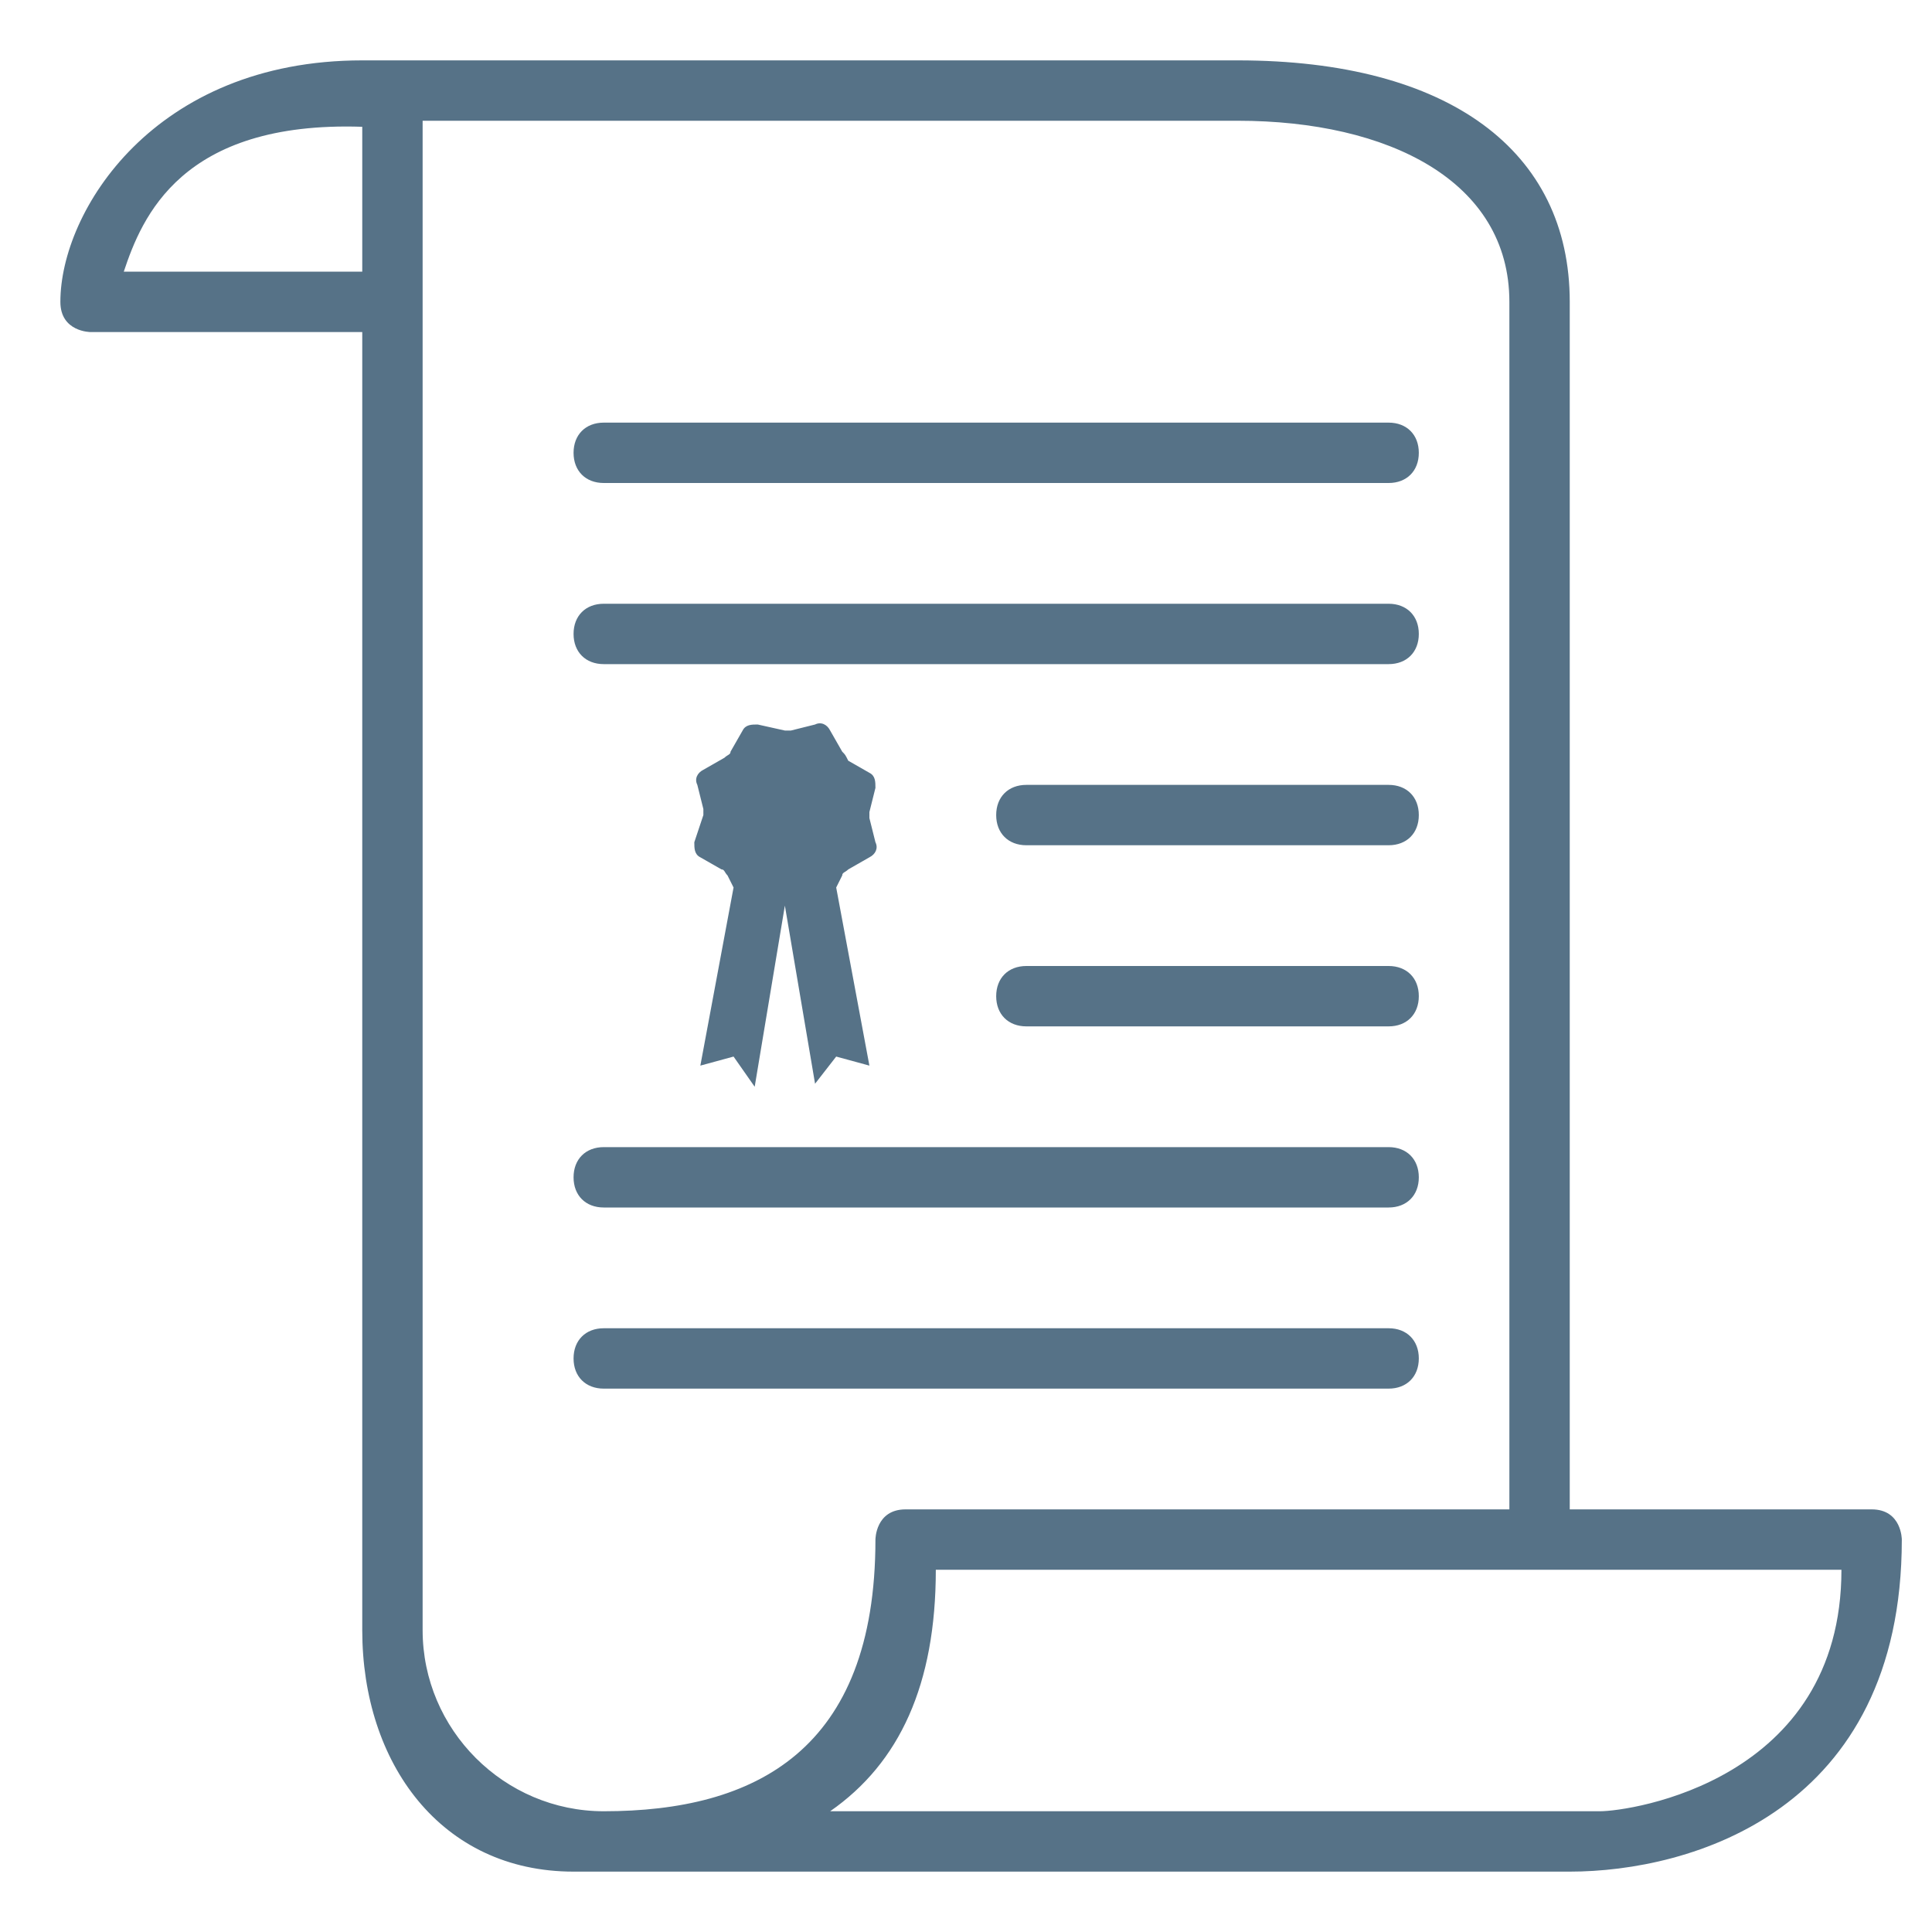 <svg xmlns="http://www.w3.org/2000/svg" x="0px" y="0px" viewBox="0 0 64 64">
  <g id="bonds">
    <path fill="#567287" d="M62 50H52V10c0-5-4-8-11-8H12C5.1 2 2 7 2 10c0 1 1 1 1 1h9v43c0 4.4 2.6 8 7 8h33c4 0 11-2 11-11 0 0 0-1-1-1zM20 60c-3.3 0-6-2.7-6-6V4h27c5 0 9 2 9 6v40H30c-1 0-1 1-1 1 0 7-4 9-9 9zm41-8c0 7-7 8-8 8H27.5c2.3-1.6 3.5-4.2 3.5-8h30zM12 9H4.1C4.7 7.2 6 4 12 4.2V9z"/>
    <path fill="#567287" d="M27.7 29.4l.2-.4c0-.1.1-.1.2-.2l.7-.4c.2-.1.3-.3.2-.5l-.2-.8v-.2l.2-.8c0-.2 0-.4-.2-.5l-.7-.4c-.1-.2-.1-.2-.2-.3l-.4-.7c-.1-.2-.3-.3-.5-.2l-.8.2H26l-.9-.2c-.2 0-.4 0-.5.2l-.4.7c0 .1-.1.1-.2.2l-.7.4c-.2.1-.3.3-.2.5l.2.8v.2l-.3.9c0 .2 0 .4.2.5l.7.4c.1 0 .1.1.2.2l.2.4-1.1 5.9 1.1-.3.7 1 1-6 1 5.9.7-.9 1.1.3-1.1-5.9zM46 16H20c-.6 0-1-.4-1-1s.4-1 1-1h26c.6 0 1 .4 1 1s-.4 1-1 1zM46 22H20c-.6 0-1-.4-1-1s.4-1 1-1h26c.6 0 1 .4 1 1s-.4 1-1 1zM46 28H34c-.6 0-1-.4-1-1s.4-1 1-1h12c.6 0 1 .4 1 1s-.4 1-1 1zM46 34H34c-.6 0-1-.4-1-1s.4-1 1-1h12c.6 0 1 .4 1 1s-.4 1-1 1zM46 40H20c-.6 0-1-.4-1-1s.4-1 1-1h26c.6 0 1 .4 1 1s-.4 1-1 1zM46 46H20c-.6 0-1-.4-1-1s.4-1 1-1h26c.6 0 1 .4 1 1s-.4 1-1 1z"/>
  </g>
</svg>
